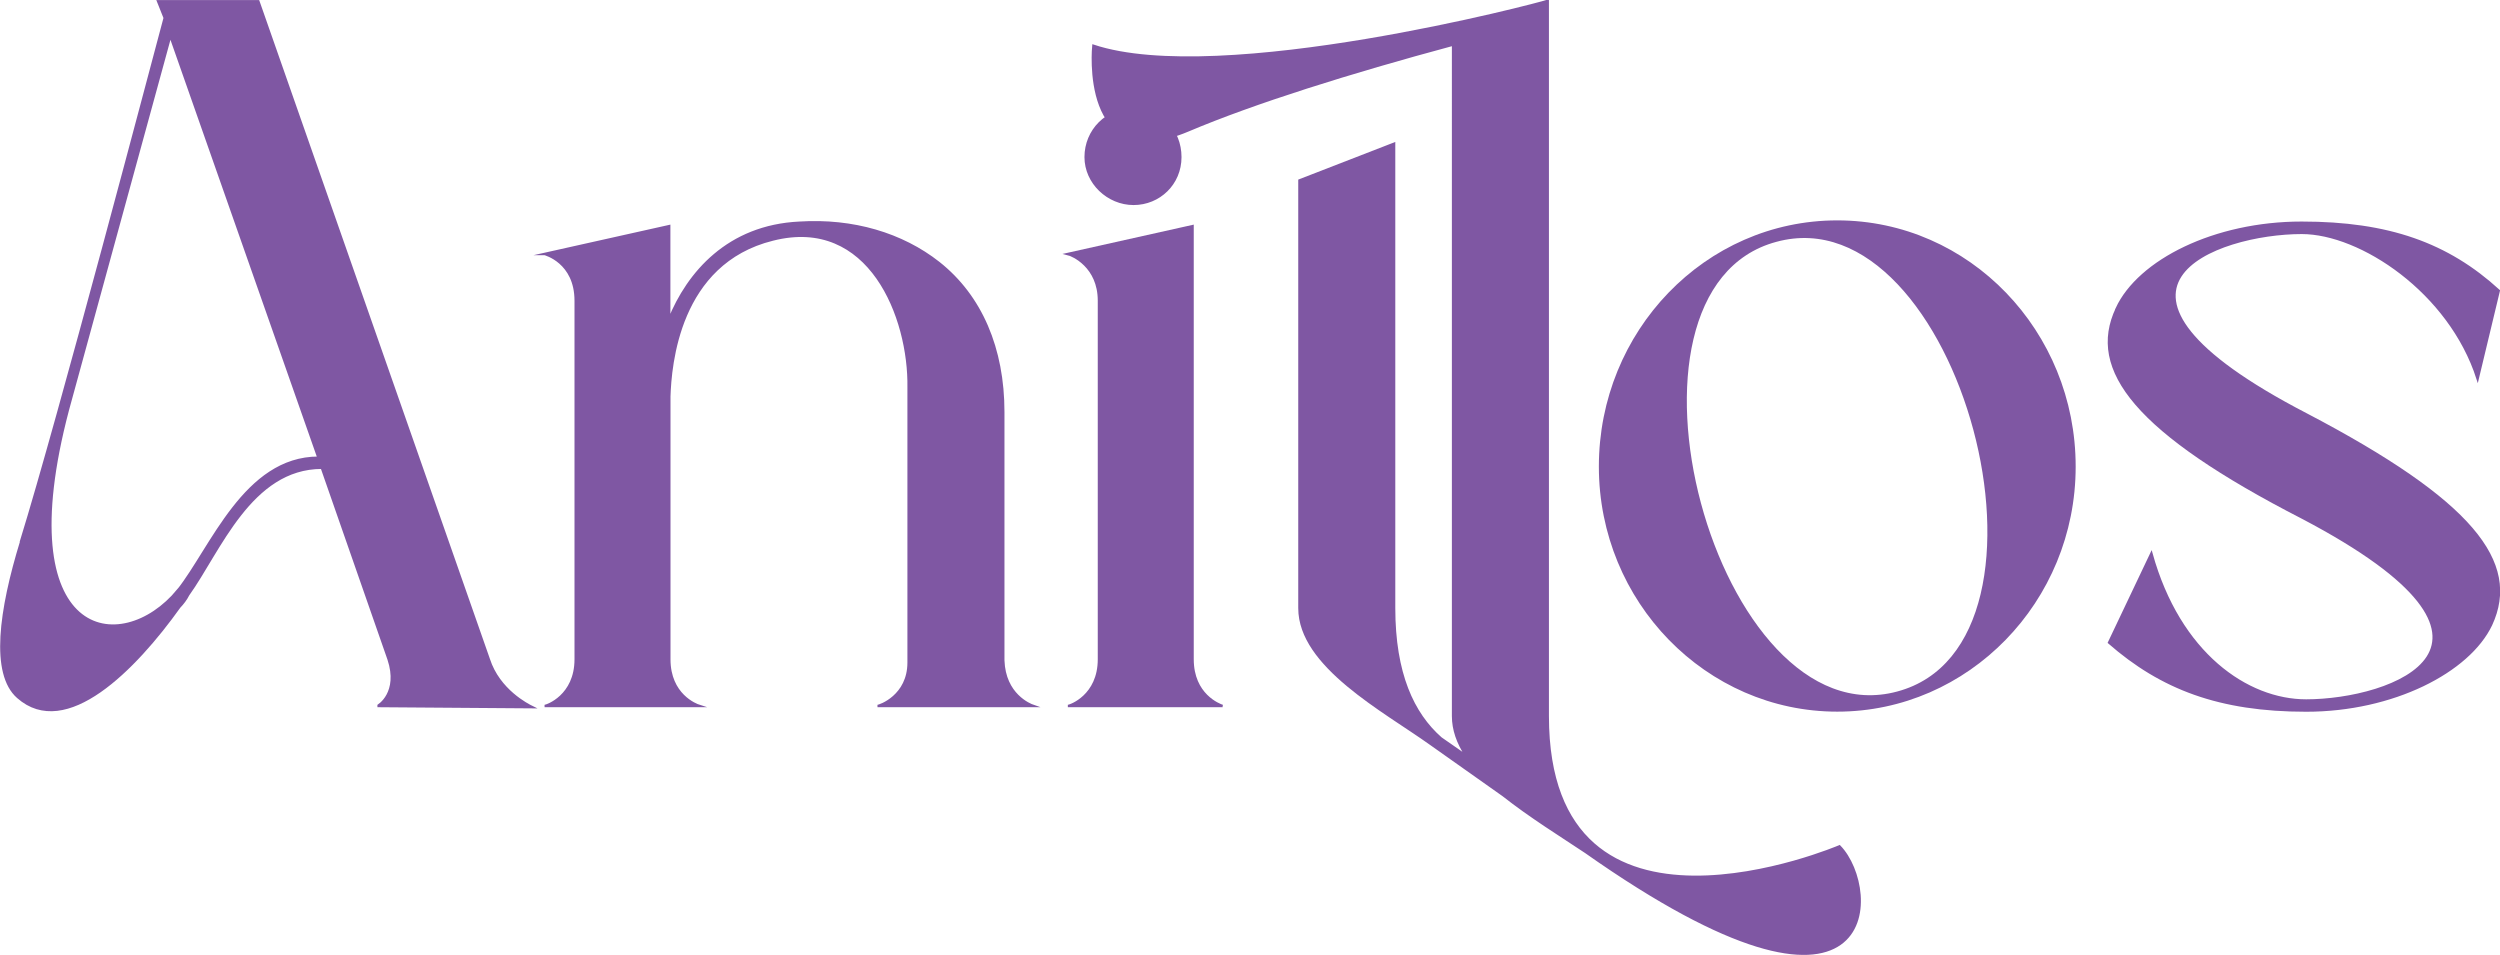 <svg xmlns="http://www.w3.org/2000/svg" id="Layer_2" data-name="Layer 2" viewBox="0 0 259.38 99.07"><defs><style> .cls-1 { fill: #7f57a3; stroke: #7f57a3; stroke-miterlimit: 10; stroke-width: .25px; } </style></defs><g id="Capa_6" data-name="Capa 6"><g><path class="cls-1" d="M2.19,56.15C6.12,43.45,15.94,6.13,17.09,1.86l-.69-1.73h10.4l23.91,68.27c1.04,3.23,4.04,4.74,4.51,4.97l-16.06-.12c.12,0,2.31-1.39,1.16-4.85l-6.93-19.87c-7.39,0-10.63,8.66-13.86,13.17-.23.46-.58.92-.92,1.27-4.62,6.47-11.78,13.75-16.75,9.36-2.77-2.43-1.85-9.01.35-16.17ZM18.48,61.24c3.47-4.39,6.93-13.75,14.56-13.75L17.67,3.71,7.04,42.52c-6.35,24.03,5.54,25.88,11.44,18.71Z"></path><path class="cls-1" d="M56.49,26.35l12.94-2.89v9.7c1.96-4.85,6.12-9.7,13.52-10.05,5.54-.35,10.63,1.16,14.44,4.16,4.39,3.47,6.7,8.9,6.7,15.48v25.76c.12,3.58,2.77,4.62,3.12,4.74h-16.17c.23,0,3.23-1.04,3.23-4.51v-28.53c.12-7.28-4.04-17.91-14.09-15.36-9.82,2.43-10.63,13.05-10.74,16.29v27.26c0,3.7,2.77,4.74,3.12,4.85h-16.06c.23,0,3.23-1.04,3.23-4.85V31.2c0-4.04-3.23-4.85-3.23-4.85Z"></path><path class="cls-1" d="M126.85,73.25h-16.06c.23,0,3.23-1.04,3.23-4.85V31.2c0-3.58-2.77-4.74-3.23-4.85l12.94-2.89v44.94c0,3.7,2.77,4.74,3.12,4.85ZM112.64,16.3c0-2.77,2.19-4.97,4.97-4.97s4.85,2.2,4.85,4.97-2.2,4.85-4.85,4.85-4.97-2.19-4.97-4.85Z"></path><path class="cls-1" d="M164.51,88.39c-2.43-1.62-5.78-3.7-8.55-5.89l-7.51-5.31c-4.85-3.47-13.63-8.09-13.63-14.09V18.72l9.82-3.81v48.17c0,6.82,1.96,10.98,4.85,13.52l2.66,1.85c-.92-1.39-1.39-2.77-1.39-4.16V4.63c-10.74,2.89-20.68,6.01-27.5,8.9-11.21,4.74-9.82-8.78-9.82-8.78C126.62,9.14,159.89.36,160.46.12h.12v74.17c0,26.46,30.27,13.52,30.27,13.52,4.39,4.51,4.51,22.3-26.34.58Z"></path><path class="cls-1" d="M166.01,48.41c0-13.98,10.97-25.42,24.61-25.42s24.61,11.44,24.61,25.42-11.09,25.3-24.61,25.3-24.61-11.32-24.61-25.3ZM196.86,71.87c19.06-5.08,6.47-52.1-12.59-46.9-18.95,5.08-6.35,51.99,12.59,46.9Z"></path><path class="cls-1" d="M219.62,32.01c2.31-4.97,10.17-8.9,19.18-8.9s15.13,2.19,20.45,7.05l-2.19,9.13c-2.89-9.01-12.13-15.13-18.25-15.13-8.78,0-24.95,5.66.46,18.83,17.21,9.01,22.18,15.36,19.18,21.83-2.31,4.85-10.17,8.9-19.18,8.9s-15.02-2.31-20.45-7.05l4.39-9.24c2.89,10.4,9.93,15.25,16.06,15.25,8.78,0,24.95-5.66-.35-18.95-17.33-8.9-22.3-15.36-19.29-21.72Z"></path></g></g></svg>